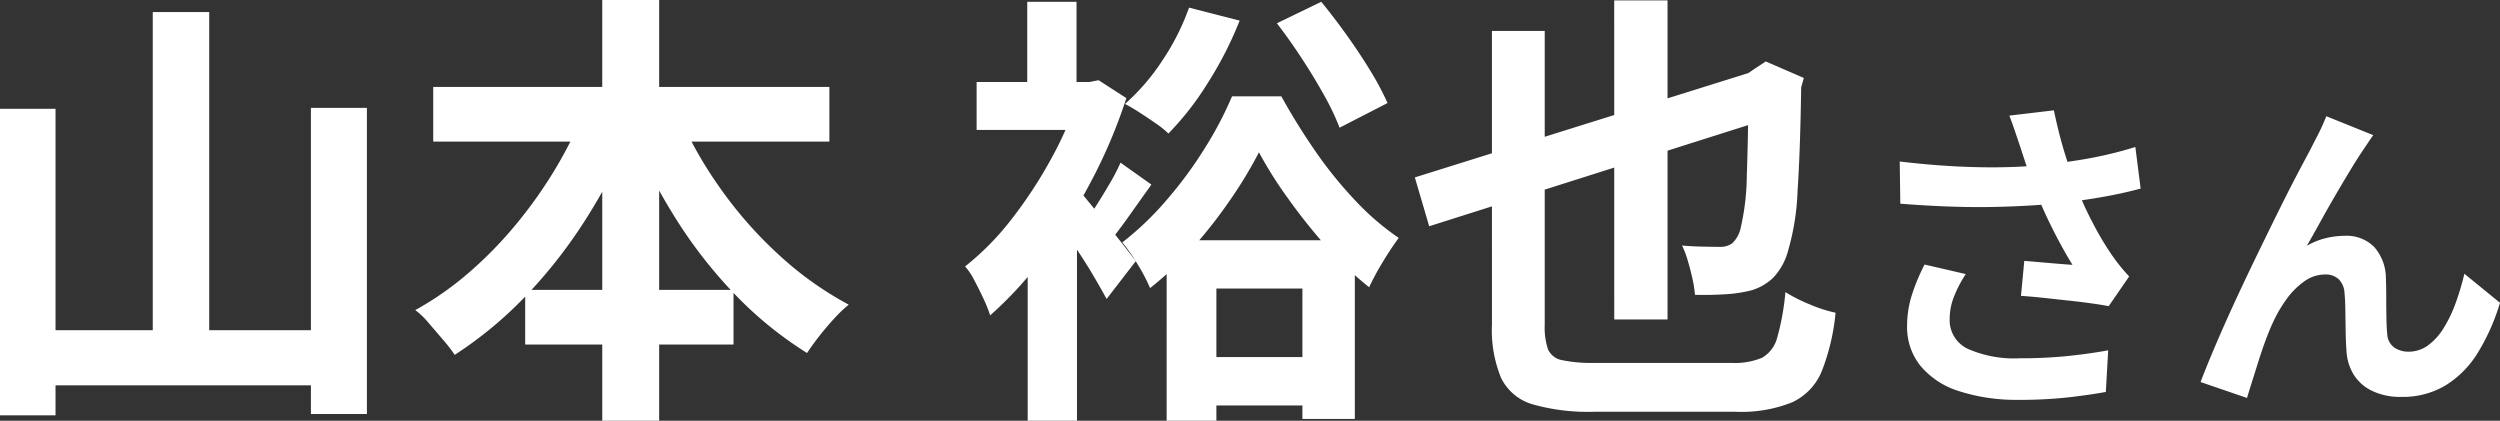 <svg xmlns="http://www.w3.org/2000/svg" width="106.019" height="17.841" viewBox="0 0 106.019 17.841">
  <rect x="0" y="0" width="106.019" height="17.841" fill="#333333" stroke="none"/>
  <path id="voice_name8" d="M-45.93-15.618h2.394V-.76H-45.93Zm-6.479,4.1h2.356v13h-2.356Zm13.186-.038h2.375V1.425h-2.375ZM-51.25-2.128h13.091V.209H-51.25Zm17.214-10.317h16.8v2.318h-16.8Zm3.9,8.607h8.835V-1.52h-8.835Zm3.268-12.293h2.413V1.71h-2.413Zm-.684,4.522,2.09.665A24.636,24.636,0,0,1-27.443-7.03a20.967,20.967,0,0,1-2.594,3.373,16.791,16.791,0,0,1-3.087,2.574,6.555,6.555,0,0,0-.494-.637q-.3-.351-.6-.7a3.389,3.389,0,0,0-.579-.561A13.221,13.221,0,0,0-32.535-4.56a16.933,16.933,0,0,0,2.023-2.071,19.1,19.1,0,0,0,1.691-2.4A17.591,17.591,0,0,0-27.557-11.609Zm3.8.057a17.206,17.206,0,0,0,1.8,3.278,17.433,17.433,0,0,0,2.537,2.916,14.4,14.4,0,0,0,3,2.147,5.715,5.715,0,0,0-.618.589q-.332.361-.636.75t-.513.712a15.966,15.966,0,0,1-3.088-2.517,19.864,19.864,0,0,1-2.574-3.334,26.987,26.987,0,0,1-1.976-3.857ZM.981-9.671A18.322,18.322,0,0,1-.206-7.7,20.494,20.494,0,0,1-1.793-5.662,14,14,0,0,1-3.636-3.914a7.606,7.606,0,0,0-.532-1.016,7.552,7.552,0,0,0-.646-.921,12.723,12.723,0,0,0,1.881-1.8A17.279,17.279,0,0,0-1.3-9.871a15.5,15.5,0,0,0,1.14-2.175h2.09a27.036,27.036,0,0,0,1.425,2.3,17.393,17.393,0,0,0,1.72,2.128A10.938,10.938,0,0,0,6.909-6.042q-.323.437-.665,1a10.988,10.988,0,0,0-.589,1.093,14.492,14.492,0,0,1-1.8-1.71A24.422,24.422,0,0,1,2.226-7.7,17.422,17.422,0,0,1,.981-9.671Zm.76-5.472,1.881-.912q.532.646,1.083,1.416t1.007,1.52a11.684,11.684,0,0,1,.722,1.358L4.4-10.716a10.46,10.46,0,0,0-.656-1.377q-.428-.769-.95-1.567T1.741-15.143Zm-4.674,9.2h7.98V1.634H2.824V-3.895H-.824V1.71H-2.933ZM-1.926-.988H3.888V1.064H-1.926Zm-6.9-5.13,2.09-2.489V1.71h-2.09Zm-2.166-6.536H-5.9v2.033h-5.092Zm2.147-3.4h2.09v4.484h-2.09ZM-7-8.474q.19.209.58.684t.836,1.026q.446.551.817,1.026t.523.684l-1.235,1.6q-.228-.418-.551-.969t-.713-1.13q-.39-.58-.732-1.1a9.811,9.811,0,0,0-.608-.846Zm.38-4.18H-6.2l.38-.076,1.178.76A22.093,22.093,0,0,1-6.153-8.408a23.955,23.955,0,0,1-2.023,3.2,15.83,15.83,0,0,1-2.242,2.451,5.923,5.923,0,0,0-.285-.713q-.19-.408-.4-.8a2.471,2.471,0,0,0-.38-.561A11.493,11.493,0,0,0-9.507-6.84,18.938,18.938,0,0,0-7.8-9.453a14.706,14.706,0,0,0,1.178-2.783Zm1.729,3.42,1.311.931q-.475.665-.96,1.349t-.9,1.178l-1.026-.8q.247-.361.542-.826t.579-.95A7.935,7.935,0,0,0-4.89-9.234Zm2.907-6.574,2.147.551a15.752,15.752,0,0,1-1.349,2.641,12.4,12.4,0,0,1-1.672,2.147,3.963,3.963,0,0,0-.532-.427q-.342-.238-.694-.465a6.54,6.54,0,0,0-.618-.361,9.011,9.011,0,0,0,1.587-1.843A10.073,10.073,0,0,0-1.983-15.808Zm9.576,7.2L22.47-13.262l.589,2.014L8.2-6.536Zm14.155-4.332H21.6l.418-.285.456-.3,1.615.7-.114.4q-.038,2.679-.152,4.389a10.363,10.363,0,0,1-.4,2.527,2.633,2.633,0,0,1-.646,1.168,2.274,2.274,0,0,1-.912.522,5.824,5.824,0,0,1-1.178.171q-.684.038-1.216.019a4.724,4.724,0,0,0-.1-.656q-.086-.39-.2-.779a3.984,3.984,0,0,0-.247-.655q.418.038.893.047t.722.01a.849.849,0,0,0,.513-.152,1.27,1.27,0,0,0,.361-.665,10.209,10.209,0,0,0,.257-2.214Q21.729-10.279,21.748-12.939Zm-5.7-3.173h2.261V-2.584H16.048ZM10.861-14.82H13.1V-2.356a2.877,2.877,0,0,0,.142,1.045.81.81,0,0,0,.608.456,6.212,6.212,0,0,0,1.377.114h5.8A2.986,2.986,0,0,0,22.318-.96a1.376,1.376,0,0,0,.646-.874,10.228,10.228,0,0,0,.342-1.91,6.813,6.813,0,0,0,1.036.523,5.957,5.957,0,0,0,1.092.352A9.1,9.1,0,0,1,24.845-.38,2.49,2.49,0,0,1,23.591.931a5.794,5.794,0,0,1-2.394.4H15.212a8.688,8.688,0,0,1-2.622-.314A2.156,2.156,0,0,1,11.251-.1a5.342,5.342,0,0,1-.389-2.271ZM33.255-9.94q-.084-.238-.2-.588t-.252-.7l1.89-.224q.112.546.252,1.085t.308,1.05q.168.511.336.959a14.154,14.154,0,0,0,.763,1.7,12.438,12.438,0,0,0,.777,1.309q.182.266.371.5t.385.441l-.868,1.26q-.294-.056-.742-.119t-.973-.119L34.256-3.5q-.525-.056-.959-.084l.14-1.484q.35.028.742.063l.735.063q.343.028.567.042-.252-.406-.532-.924T34.4-6.909q-.266-.567-.49-1.141t-.385-1.064Q33.366-9.59,33.255-9.94Zm-5.1.658q1.3.154,2.45.21t2.142.028q.994-.028,1.82-.126.644-.084,1.253-.182t1.2-.238q.595-.14,1.127-.308l.224,1.764q-.462.126-1,.238t-1.113.2q-.574.091-1.134.161-1.414.154-3.108.182t-3.836-.14Zm2.8,4.774a5.147,5.147,0,0,0-.5.959,2.559,2.559,0,0,0-.182.931,1.343,1.343,0,0,0,.77,1.281,4.876,4.876,0,0,0,2.2.4,20,20,0,0,0,2.079-.1q.931-.1,1.673-.238L36.895.49Q36.307.6,35.362.714a19.275,19.275,0,0,1-2.233.112A7.911,7.911,0,0,1,30.665.455,3.464,3.464,0,0,1,29.041-.609a2.613,2.613,0,0,1-.574-1.7,4.341,4.341,0,0,1,.189-1.267,8.24,8.24,0,0,1,.553-1.337ZM48.235-10.4q-.1.14-.217.315t-.231.343q-.252.378-.553.875t-.623,1.05q-.322.553-.623,1.1t-.567,1.008a3.047,3.047,0,0,1,.8-.322,3.45,3.45,0,0,1,.812-.1,1.646,1.646,0,0,1,1.239.469,2.007,2.007,0,0,1,.5,1.351q.014.308.014.742t.007.868q.007.434.035.728a.749.749,0,0,0,.3.581,1.062,1.062,0,0,0,.609.175,1.374,1.374,0,0,0,.819-.266,2.559,2.559,0,0,0,.665-.735,5.629,5.629,0,0,0,.511-1.064A11.248,11.248,0,0,0,52.1-4.522L53.611-3.29A8.888,8.888,0,0,1,52.687-1.2,4.22,4.22,0,0,1,51.322.2a3.511,3.511,0,0,1-1.883.5A2.741,2.741,0,0,1,48.151.427a1.849,1.849,0,0,1-.77-.714,2.139,2.139,0,0,1-.28-.959q-.028-.378-.035-.84t-.014-.9q-.007-.441-.035-.721a.876.876,0,0,0-.238-.574.8.8,0,0,0-.588-.21,1.514,1.514,0,0,0-.882.294,3.233,3.233,0,0,0-.763.77,5.727,5.727,0,0,0-.6,1.05q-.14.308-.294.728t-.294.868q-.14.448-.266.847t-.21.679L40.913.07q.266-.7.651-1.6t.847-1.9q.462-.994.938-1.974t.91-1.855q.434-.875.777-1.526t.525-.987q.14-.28.322-.63t.364-.8Z" transform="translate(52.408 16.131)" fill="#fff"/>
</svg>
